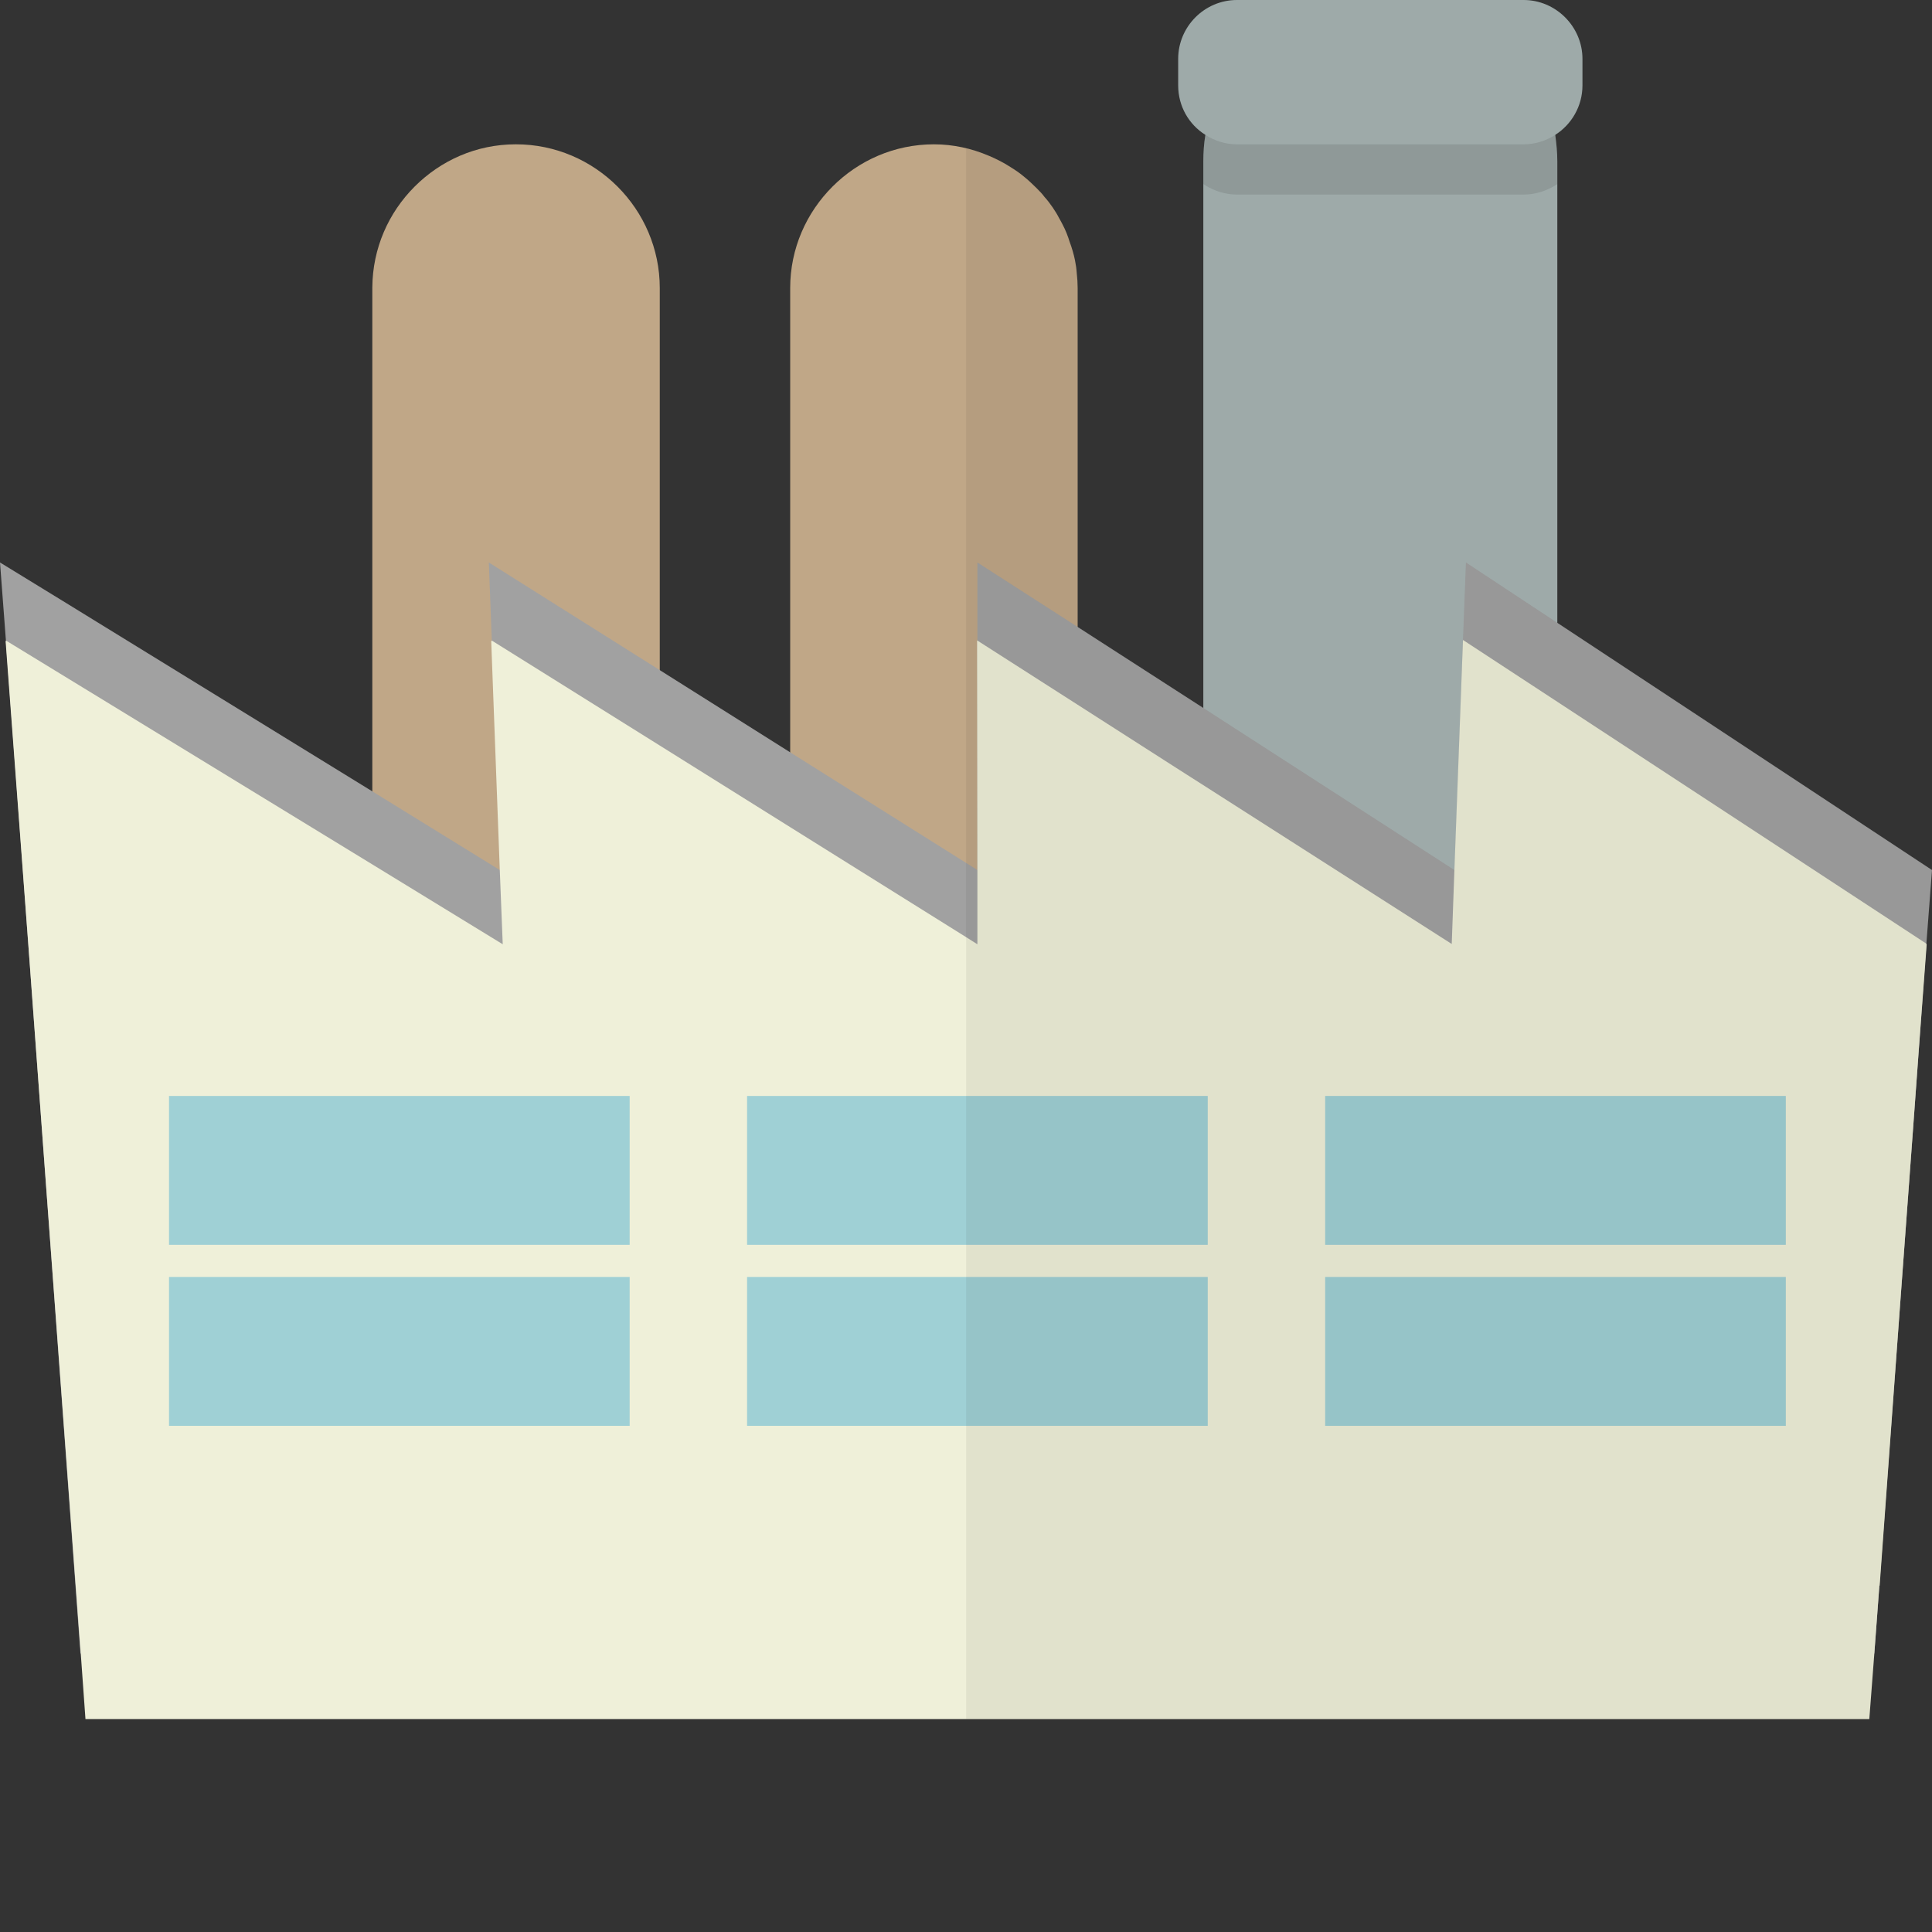 <?xml version="1.0" encoding="iso-8859-1"?>

<!DOCTYPE svg PUBLIC "-//W3C//DTD SVG 1.1//EN" "http://www.w3.org/Graphics/SVG/1.1/DTD/svg11.dtd">

<svg version="1.1" id="_x35_" xmlns="http://www.w3.org/2000/svg" xmlns:xlink="http://www.w3.org/1999/xlink" 
	 viewBox="0 0 512 512"  xml:space="preserve">
<rect x="0" y="0" width="512" height="512" fill="#333333" stroke="none"/>
<g>
	<polygon style="fill:none;" points="318.872,164.945 305.096,178.721 318.872,187.599 	"/>
	<g>
		<g>
			<g>
				<g>
					<path style="fill:#C0A787;" d="M285.585,76.334v219.753c0,14.656-8.386,27.43-20.612,33.779
						c-2.821,1.489-5.799,2.586-8.934,3.291c-2.743,0.706-5.643,1.02-8.542,1.02c-6.348,0-12.226-1.568-17.477-4.311
						c-12.226-6.349-20.612-19.122-20.612-33.779V76.334c0-10.501,4.31-19.984,11.207-26.881s16.379-11.207,26.881-11.207
						c5.14,0,10.026,1.108,14.511,3.019c0.068,0.029,0.138,0.05,0.205,0.078c1.939,0.84,3.823,1.787,5.582,2.937
						c0.627,0.391,1.254,0.783,1.803,1.175c0.549,0.392,1.097,0.784,1.645,1.254c1.176,0.94,2.273,1.959,3.37,3.057
						c0.784,0.783,1.567,1.567,2.195,2.43c0.784,0.861,1.489,1.802,2.195,2.82c0.627,0.941,1.175,1.802,1.646,2.744
						c0.314,0.548,0.627,1.096,0.94,1.724c0.784,1.489,1.411,3.057,1.881,4.624c0.314,0.784,0.549,1.568,0.784,2.352
						c0.235,0.862,0.47,1.646,0.627,2.507c0.235,1.176,0.392,2.273,0.47,3.448C285.507,73.749,285.585,75.002,285.585,76.334z"/>
					<path style="fill:#C0A787;" d="M174.846,76.334v219.753c0,8.7-2.978,16.694-7.994,23.12
						c-3.292,4.388-7.602,8.071-12.618,10.658c-5.251,2.743-11.129,4.311-17.477,4.311c-6.348,0-12.226-1.568-17.477-4.311
						c-12.226-6.349-20.612-19.122-20.612-33.779V76.334c0-0.077,0-0.077,0-0.156c0.078-10.423,4.31-19.828,11.207-26.725
						c6.897-6.897,16.301-11.207,26.803-11.207h0.079C157.683,38.246,174.846,55.409,174.846,76.334z"/>
					<path style="fill:#A8B5B4;" d="M412.704,42.791v270.694c0,5.722-1.019,11.286-3.057,16.38
						c-1.019,3.057-2.508,5.878-4.232,8.542c-8.307,13.167-23.041,21.944-39.656,21.944c-5.094,0-10.031-0.784-14.577-2.352
						c-15.517-5.094-27.508-18.103-31.113-34.248c-0.784-3.291-1.176-6.74-1.176-10.267V42.791c0-2.351,0.157-4.702,0.549-7.054
						c1.254-8.386,4.781-16.066,9.953-22.414c1.019-1.254,2.116-2.507,3.292-3.606c3.997-4.075,8.777-7.366,14.028-9.718h38.167
						c6.74,3.058,12.696,7.681,17.32,13.324c5.172,6.348,8.699,14.028,9.953,22.414C412.468,38.089,412.704,40.441,412.704,42.791z"
						/>
				</g>
				<path style="opacity:0.1;fill:#040000;" d="M412.704,42.791v5.956c-0.157,0.156-0.314,0.234-0.549,0.391
					c-2.43,1.49-5.329,2.43-8.386,2.43h-75.942c-3.057,0-5.956-0.94-8.386-2.43c-0.235-0.157-0.392-0.235-0.549-0.391v-5.956
					c0-2.351,0.157-4.702,0.549-7.054c1.254-8.386,4.781-16.066,9.953-22.414h72.807c5.172,6.348,8.699,14.028,9.953,22.414
					C412.468,38.089,412.704,40.441,412.704,42.791z"/>
				<path style="fill:#A8B5B4;" d="M419.365,15.596v7.055c0,5.486-2.9,10.345-7.21,13.087c-2.43,1.567-5.329,2.508-8.386,2.508
					h-75.942c-3.057,0-5.956-0.941-8.386-2.508c-4.389-2.743-7.21-7.602-7.21-13.087v-7.055C312.232,7.055,319.206,0,327.827,0
					h75.942C412.311,0,419.365,7.055,419.365,15.596z"/>
			</g>
			<polygon style="fill:#A1A1A1;" points="512,230.569 510.511,250.084 510.511,250.24 508.552,277.514 506.906,300.163 
				503.614,344.834 498.05,420.228 496.717,438.175 21.317,438.175 11.129,299.614 7.602,251.651 1.802,173.123 1.568,169.988 
				1.568,169.753 0,149.062 15.988,158.859 98.67,209.722 132.448,230.569 132.526,230.569 130.332,169.91 130.332,169.753 
				129.548,149.062 174.846,177.591 209.408,199.377 256.039,228.688 259.017,230.569 259.017,149.062 285.585,166.148 
				318.893,187.621 385.43,230.569 385.509,230.569 387.703,169.597 388.487,149.062 412.704,165.051 			"/>
			<polygon style="fill:#EFF0D9;" points="510.589,250.318 508.552,277.514 506.906,300.163 503.614,344.834 498.128,420.228 
				498.05,420.228 496.717,438.175 495.385,455.573 22.649,455.573 21.552,440.29 21.395,438.175 11.129,299.614 7.602,251.651 
				1.724,173.123 1.489,169.91 1.568,169.988 1.568,169.753 3.762,171.085 98.67,229.08 133.231,250.24 132.448,230.569 
				130.175,169.831 130.332,169.91 130.332,169.753 174.846,197.575 209.408,219.205 256.039,248.359 259.017,250.24 
				259.017,230.569 258.939,169.753 259.017,169.753 285.585,186.76 312.623,204.079 318.893,208.076 384.725,250.162 
				385.43,230.569 387.703,169.597 412.704,185.976 510.511,250.084 510.511,250.24 			"/>
			<g>
				<g>
					<rect x="44.789" y="290.441" style="fill:#9FD0D5;" width="122.078" height="39.454"/>
					<rect x="44.789" y="338.406" style="fill:#9FD0D5;" width="122.078" height="39.454"/>
				</g>
				<g>
					<rect x="197.986" y="290.441" style="fill:#9FD0D5;" width="122.078" height="39.454"/>
					<rect x="197.986" y="338.406" style="fill:#9FD0D5;" width="122.078" height="39.454"/>
				</g>
				<g>
					<rect x="351.182" y="290.441" style="fill:#9FD0D5;" width="122.078" height="39.454"/>
					<rect x="351.182" y="338.406" style="fill:#9FD0D5;" width="122.078" height="39.454"/>
				</g>
			</g>
		</g>
		<path style="opacity:0.06;fill:#040000;" d="M512,230.569l-1.411,19.75l-2.038,27.196l-1.646,22.648l-8.778,120.065h-0.078
			l-1.332,17.947l-1.332,17.398H256.039V39.343c4.232,0.941,8.151,2.665,11.756,4.938c0.627,0.391,1.254,0.783,1.803,1.175
			c0.549,0.392,1.097,0.784,1.645,1.254c1.176,0.94,2.273,1.959,3.37,3.057c0.784,0.783,1.567,1.567,2.195,2.43
			c0.784,0.94,1.568,1.881,2.195,2.82c0.627,0.941,1.175,1.802,1.646,2.744c0.314,0.548,0.627,1.096,0.94,1.724
			c0.784,1.489,1.411,3.057,1.881,4.624c0.314,0.784,0.549,1.568,0.784,2.352c0.235,0.862,0.47,1.646,0.627,2.507
			c0.235,1.176,0.392,2.273,0.47,3.448c0.156,1.334,0.235,2.587,0.235,3.919v89.814l33.308,21.474V42.791
			c0-2.351,0.157-4.702,0.549-7.054c-4.389-2.743-7.21-7.602-7.21-13.087v-7.055C312.232,7.055,319.206,0,327.827,0h75.942
			c8.542,0,15.596,7.055,15.596,15.596v7.055c0,5.486-2.9,10.345-7.21,13.087c0.313,2.351,0.549,4.703,0.549,7.054v122.181
			L512,230.569z"/>
	</g>
</g>
</svg>